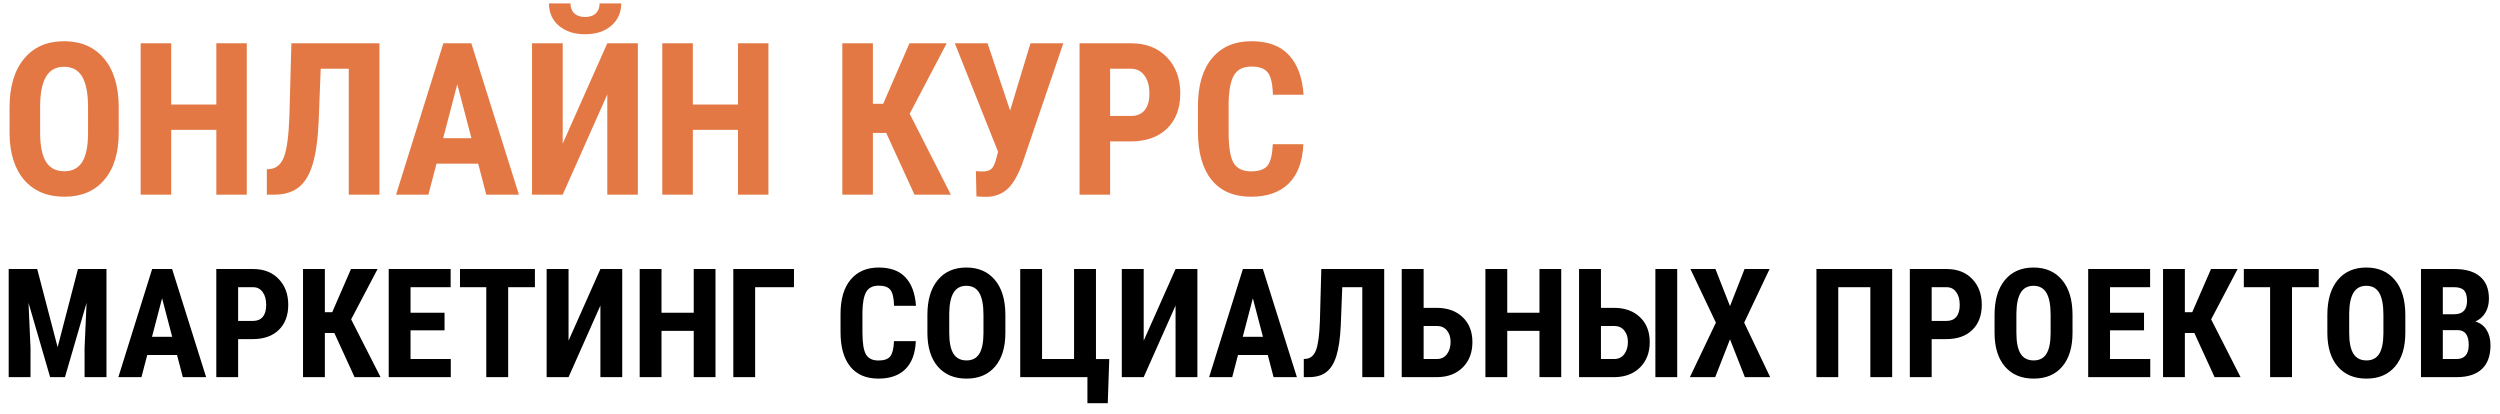 <svg width="411" height="68" viewBox="0 0 411 68" fill="none" xmlns="http://www.w3.org/2000/svg">
<path d="M6.116 44.227L9.473 57.081L12.817 44.227H17.505V62H13.904V57.19L14.233 49.781L10.681 62H8.24L4.688 49.781L5.017 57.19V62H1.428V44.227H6.116ZM29.102 58.362H24.206L23.254 62H19.458L25.012 44.227H28.296L33.887 62H30.054L29.102 58.362ZM24.988 55.372H28.308L26.648 49.036L24.988 55.372ZM39.148 55.75V62H35.559V44.227H41.614C43.372 44.227 44.771 44.772 45.813 45.862C46.863 46.953 47.388 48.369 47.388 50.11C47.388 51.852 46.871 53.227 45.837 54.236C44.804 55.245 43.372 55.75 41.541 55.75H39.148ZM39.148 52.759H41.614C42.297 52.759 42.826 52.535 43.201 52.088C43.575 51.64 43.762 50.989 43.762 50.135C43.762 49.248 43.571 48.544 43.188 48.023C42.806 47.494 42.293 47.225 41.65 47.217H39.148V52.759ZM54.968 54.749H53.406V62H49.817V44.227H53.406V51.331H54.614L57.703 44.227H62.073L57.727 52.503L62.561 62H58.289L54.968 54.749ZM73.084 54.31H67.493V59.022H74.109V62H63.904V44.227H74.085V47.217H67.493V51.416H73.084V54.31ZM87.939 47.217H83.545V62H79.944V47.217H75.623V44.227H87.939V47.217ZM98.706 44.227H102.295V62H98.706V50.232L93.469 62H89.868V44.227H93.469V56.006L98.706 44.227ZM117.627 62H114.05V54.395H108.752V62H105.164V44.227H108.752V51.416H114.05V44.227H117.627V62ZM130.53 47.217H124.146V62H120.557V44.227H130.53V47.217ZM150.562 56.08C150.472 58.106 149.902 59.64 148.853 60.682C147.803 61.723 146.322 62.244 144.409 62.244C142.399 62.244 140.857 61.585 139.783 60.267C138.717 58.94 138.184 57.052 138.184 54.602V51.612C138.184 49.17 138.737 47.291 139.844 45.972C140.951 44.646 142.489 43.982 144.458 43.982C146.395 43.982 147.864 44.524 148.865 45.606C149.874 46.688 150.448 48.243 150.586 50.269H146.985C146.952 49.016 146.757 48.153 146.399 47.681C146.049 47.201 145.402 46.961 144.458 46.961C143.498 46.961 142.818 47.299 142.419 47.974C142.021 48.641 141.809 49.744 141.785 51.282V54.639C141.785 56.405 141.98 57.618 142.371 58.277C142.769 58.936 143.449 59.266 144.409 59.266C145.353 59.266 146.004 59.038 146.362 58.582C146.72 58.118 146.924 57.284 146.973 56.08H150.562ZM165.283 54.712C165.283 57.097 164.718 58.948 163.586 60.267C162.463 61.585 160.901 62.244 158.899 62.244C156.905 62.244 155.339 61.593 154.199 60.291C153.06 58.981 152.482 57.15 152.466 54.798V51.758C152.466 49.317 153.031 47.413 154.163 46.045C155.294 44.67 156.864 43.982 158.875 43.982C160.852 43.982 162.41 44.658 163.55 46.009C164.689 47.352 165.267 49.24 165.283 51.673V54.712ZM161.682 51.734C161.682 50.131 161.454 48.938 160.999 48.157C160.543 47.376 159.835 46.985 158.875 46.985C157.922 46.985 157.218 47.364 156.763 48.121C156.307 48.869 156.071 50.013 156.055 51.551V54.712C156.055 56.267 156.287 57.414 156.75 58.155C157.214 58.887 157.931 59.253 158.899 59.253C159.835 59.253 160.531 58.895 160.986 58.179C161.442 57.455 161.674 56.336 161.682 54.822V51.734ZM167.725 44.227H171.313V59.022H176.575V44.227H180.176V59.034H182.361L182.117 66.285H178.772V62H167.725V44.227ZM193.262 44.227H196.851V62H193.262V50.232L188.025 62H184.424V44.227H188.025V56.006L193.262 44.227ZM208.423 58.362H203.528L202.576 62H198.779L204.333 44.227H207.617L213.208 62H209.375L208.423 58.362ZM204.309 55.372H207.629L205.969 49.036L204.309 55.372ZM227.563 44.227V62H223.962V47.217H220.667L220.422 53.516C220.325 55.591 220.089 57.239 219.714 58.46C219.348 59.672 218.807 60.564 218.091 61.133C217.383 61.703 216.427 61.992 215.222 62H214.343V59.022L214.758 58.985C215.507 58.895 216.044 58.407 216.37 57.52C216.703 56.625 216.911 55.046 216.992 52.784L217.224 44.227H227.563ZM234.045 50.611H236.169C237.968 50.611 239.4 51.123 240.466 52.149C241.532 53.166 242.065 54.529 242.065 56.238C242.065 57.939 241.545 59.319 240.503 60.377C239.461 61.426 238.082 61.967 236.365 62H230.444V44.227H234.045V50.611ZM234.045 53.589V59.022H236.218C236.918 59.022 237.467 58.761 237.866 58.24C238.273 57.711 238.477 57.036 238.477 56.214C238.477 55.441 238.277 54.814 237.878 54.334C237.488 53.846 236.943 53.597 236.243 53.589H234.045ZM256.665 62H253.088V54.395H247.791V62H244.202V44.227H247.791V51.416H253.088V44.227H256.665V62ZM263.196 50.611H265.32C267.118 50.611 268.551 51.123 269.617 52.149C270.683 53.166 271.216 54.529 271.216 56.238C271.216 57.939 270.695 59.319 269.653 60.377C268.612 61.426 267.232 61.967 265.515 62H259.595V44.227H263.196V50.611ZM275.732 62H272.144V44.227H275.732V62ZM263.196 53.589V59.022H265.369C266.069 59.022 266.618 58.761 267.017 58.24C267.424 57.711 267.627 57.036 267.627 56.214C267.627 55.441 267.428 54.814 267.029 54.334C266.638 53.846 266.093 53.597 265.393 53.589H263.196ZM284.412 50.33L286.804 44.227H290.918L286.743 53.04L291.016 62H286.853L284.412 55.787L281.982 62H277.82L282.092 53.04L277.905 44.227H282.019L284.412 50.33ZM311.072 62H307.483V47.217H302.209V62H298.621V44.227H311.072V62ZM317.566 55.75V62H313.977V44.227H320.032C321.79 44.227 323.189 44.772 324.231 45.862C325.281 46.953 325.806 48.369 325.806 50.11C325.806 51.852 325.289 53.227 324.255 54.236C323.222 55.245 321.79 55.75 319.958 55.75H317.566ZM317.566 52.759H320.032C320.715 52.759 321.244 52.535 321.619 52.088C321.993 51.64 322.18 50.989 322.18 50.135C322.18 49.248 321.989 48.544 321.606 48.023C321.224 47.494 320.711 47.225 320.068 47.217H317.566V52.759ZM340.723 54.712C340.723 57.097 340.157 58.948 339.026 60.267C337.903 61.585 336.34 62.244 334.338 62.244C332.345 62.244 330.778 61.593 329.639 60.291C328.499 58.981 327.922 57.15 327.905 54.798V51.758C327.905 49.317 328.471 47.413 329.602 46.045C330.733 44.67 332.304 43.982 334.314 43.982C336.292 43.982 337.85 44.658 338.989 46.009C340.129 47.352 340.706 49.24 340.723 51.673V54.712ZM337.122 51.734C337.122 50.131 336.894 48.938 336.438 48.157C335.982 47.376 335.274 46.985 334.314 46.985C333.362 46.985 332.658 47.364 332.202 48.121C331.746 48.869 331.51 50.013 331.494 51.551V54.712C331.494 56.267 331.726 57.414 332.19 58.155C332.654 58.887 333.37 59.253 334.338 59.253C335.274 59.253 335.97 58.895 336.426 58.179C336.882 57.455 337.113 56.336 337.122 54.822V51.734ZM352.478 54.31H346.887V59.022H353.503V62H343.298V44.227H353.479V47.217H346.887V51.416H352.478V54.31ZM360.754 54.749H359.192V62H355.603V44.227H359.192V51.331H360.4L363.489 44.227H367.859L363.513 52.503L368.347 62H364.075L360.754 54.749ZM381.201 47.217H376.807V62H373.206V47.217H368.884V44.227H381.201V47.217ZM395.435 54.712C395.435 57.097 394.869 58.948 393.738 60.267C392.615 61.585 391.052 62.244 389.05 62.244C387.056 62.244 385.49 61.593 384.351 60.291C383.211 58.981 382.633 57.15 382.617 54.798V51.758C382.617 49.317 383.183 47.413 384.314 46.045C385.445 44.67 387.016 43.982 389.026 43.982C391.003 43.982 392.562 44.658 393.701 46.009C394.84 47.352 395.418 49.24 395.435 51.673V54.712ZM391.833 51.734C391.833 50.131 391.606 48.938 391.15 48.157C390.694 47.376 389.986 46.985 389.026 46.985C388.074 46.985 387.37 47.364 386.914 48.121C386.458 48.869 386.222 50.013 386.206 51.551V54.712C386.206 56.267 386.438 57.414 386.902 58.155C387.366 58.887 388.082 59.253 389.05 59.253C389.986 59.253 390.682 58.895 391.138 58.179C391.593 57.455 391.825 56.336 391.833 54.822V51.734ZM398.01 62V44.227H403.503C405.359 44.227 406.767 44.642 407.727 45.472C408.695 46.294 409.18 47.502 409.18 49.097C409.18 50.001 408.98 50.778 408.582 51.429C408.183 52.08 407.638 52.556 406.946 52.857C407.743 53.085 408.358 53.545 408.789 54.236C409.22 54.92 409.436 55.766 409.436 56.775C409.436 58.501 408.96 59.803 408.008 60.682C407.064 61.56 405.693 62 403.894 62H398.01ZM401.599 54.273V59.022H403.894C404.537 59.022 405.025 58.822 405.359 58.423C405.693 58.025 405.859 57.459 405.859 56.727C405.859 55.132 405.282 54.314 404.126 54.273H401.599ZM401.599 51.661H403.467C404.875 51.661 405.579 50.932 405.579 49.476C405.579 48.67 405.416 48.092 405.09 47.742C404.765 47.392 404.236 47.217 403.503 47.217H401.599V51.661Z" fill="black"/>
<path d="M19.517 21.797C19.517 25.136 18.725 27.727 17.141 29.573C15.569 31.419 13.381 32.342 10.579 32.342C7.787 32.342 5.594 31.43 3.999 29.607C2.404 27.773 1.595 25.21 1.572 21.917V17.662C1.572 14.244 2.364 11.578 3.948 9.664C5.531 7.738 7.73 6.775 10.544 6.775C13.313 6.775 15.495 7.721 17.09 9.612C18.685 11.492 19.494 14.135 19.517 17.542V21.797ZM14.475 17.627C14.475 15.383 14.156 13.714 13.518 12.62C12.88 11.526 11.889 10.979 10.544 10.979C9.211 10.979 8.226 11.509 7.588 12.569C6.95 13.617 6.619 15.218 6.597 17.371V21.797C6.597 23.974 6.921 25.58 7.571 26.617C8.22 27.642 9.223 28.155 10.579 28.155C11.889 28.155 12.863 27.654 13.501 26.651C14.139 25.637 14.464 24.07 14.475 21.951V17.627ZM40.571 32H35.564V21.353H28.147V32H23.123V7.117H28.147V17.183H35.564V7.117H40.571V32ZM62.378 7.117V32H57.336V11.304H52.722L52.38 20.123C52.244 23.028 51.913 25.335 51.389 27.044C50.877 28.741 50.119 29.989 49.116 30.787C48.125 31.584 46.786 31.989 45.1 32H43.87V27.83L44.451 27.779C45.499 27.654 46.251 26.97 46.706 25.728C47.174 24.475 47.464 22.265 47.578 19.097L47.903 7.117H62.378ZM78.613 26.907H71.76L70.427 32H65.112L72.888 7.117H77.485L85.312 32H79.946L78.613 26.907ZM72.854 22.72H77.502L75.178 13.851L72.854 22.72ZM99.839 7.117H104.863V32H99.839V15.525L92.507 32H87.466V7.117H92.507V23.609L99.839 7.117ZM102.129 0.555C102.129 2.07 101.582 3.295 100.488 4.229C99.406 5.163 97.976 5.63 96.199 5.63C94.41 5.63 92.969 5.163 91.875 4.229C90.793 3.295 90.251 2.07 90.251 0.555H93.789C93.789 1.261 94 1.814 94.421 2.212C94.854 2.6 95.447 2.793 96.199 2.793C96.939 2.793 97.52 2.6 97.942 2.212C98.363 1.814 98.574 1.261 98.574 0.555H102.129ZM126.328 32H121.321V21.353H113.904V32H108.879V7.117H113.904V17.183H121.321V7.117H126.328V32ZM145.691 21.849H143.503V32H138.479V7.117H143.503V17.064H145.195L149.519 7.117H155.637L149.553 18.704L156.321 32H150.339L145.691 21.849ZM166.062 18.174L169.412 7.117H174.812L167.993 27.112C167.218 29.095 166.381 30.456 165.481 31.197C164.592 31.937 163.521 32.325 162.268 32.359H161.721L160.525 32.291L160.439 28.121C160.553 28.166 160.924 28.189 161.55 28.189C162.188 28.189 162.667 28.047 162.986 27.762C163.316 27.477 163.601 26.839 163.84 25.848L164.08 24.942L156.97 7.117H162.354L166.062 18.174ZM182.502 23.25V32H177.478V7.117H185.955C188.416 7.117 190.375 7.881 191.833 9.407C193.303 10.934 194.038 12.916 194.038 15.354C194.038 17.793 193.315 19.718 191.868 21.131C190.421 22.544 188.416 23.25 185.852 23.25H182.502ZM182.502 19.063H185.955C186.912 19.063 187.652 18.75 188.176 18.123C188.7 17.496 188.962 16.585 188.962 15.389C188.962 14.147 188.695 13.161 188.159 12.432C187.624 11.692 186.906 11.316 186.006 11.304H182.502V19.063ZM214.272 23.711C214.147 26.548 213.35 28.696 211.88 30.154C210.41 31.613 208.337 32.342 205.659 32.342C202.845 32.342 200.686 31.419 199.182 29.573C197.69 27.716 196.943 25.073 196.943 21.644V17.456C196.943 14.039 197.718 11.407 199.268 9.561C200.817 7.704 202.97 6.775 205.728 6.775C208.439 6.775 210.496 7.533 211.897 9.048C213.31 10.564 214.113 12.74 214.307 15.577H209.265C209.22 13.822 208.946 12.614 208.445 11.954C207.955 11.281 207.049 10.945 205.728 10.945C204.383 10.945 203.432 11.418 202.874 12.364C202.315 13.298 202.019 14.842 201.985 16.995V21.695C201.985 24.167 202.258 25.865 202.805 26.788C203.363 27.71 204.315 28.172 205.659 28.172C206.981 28.172 207.892 27.853 208.394 27.215C208.895 26.565 209.18 25.398 209.248 23.711H214.272Z" fill="#E37844"/>
</svg>
